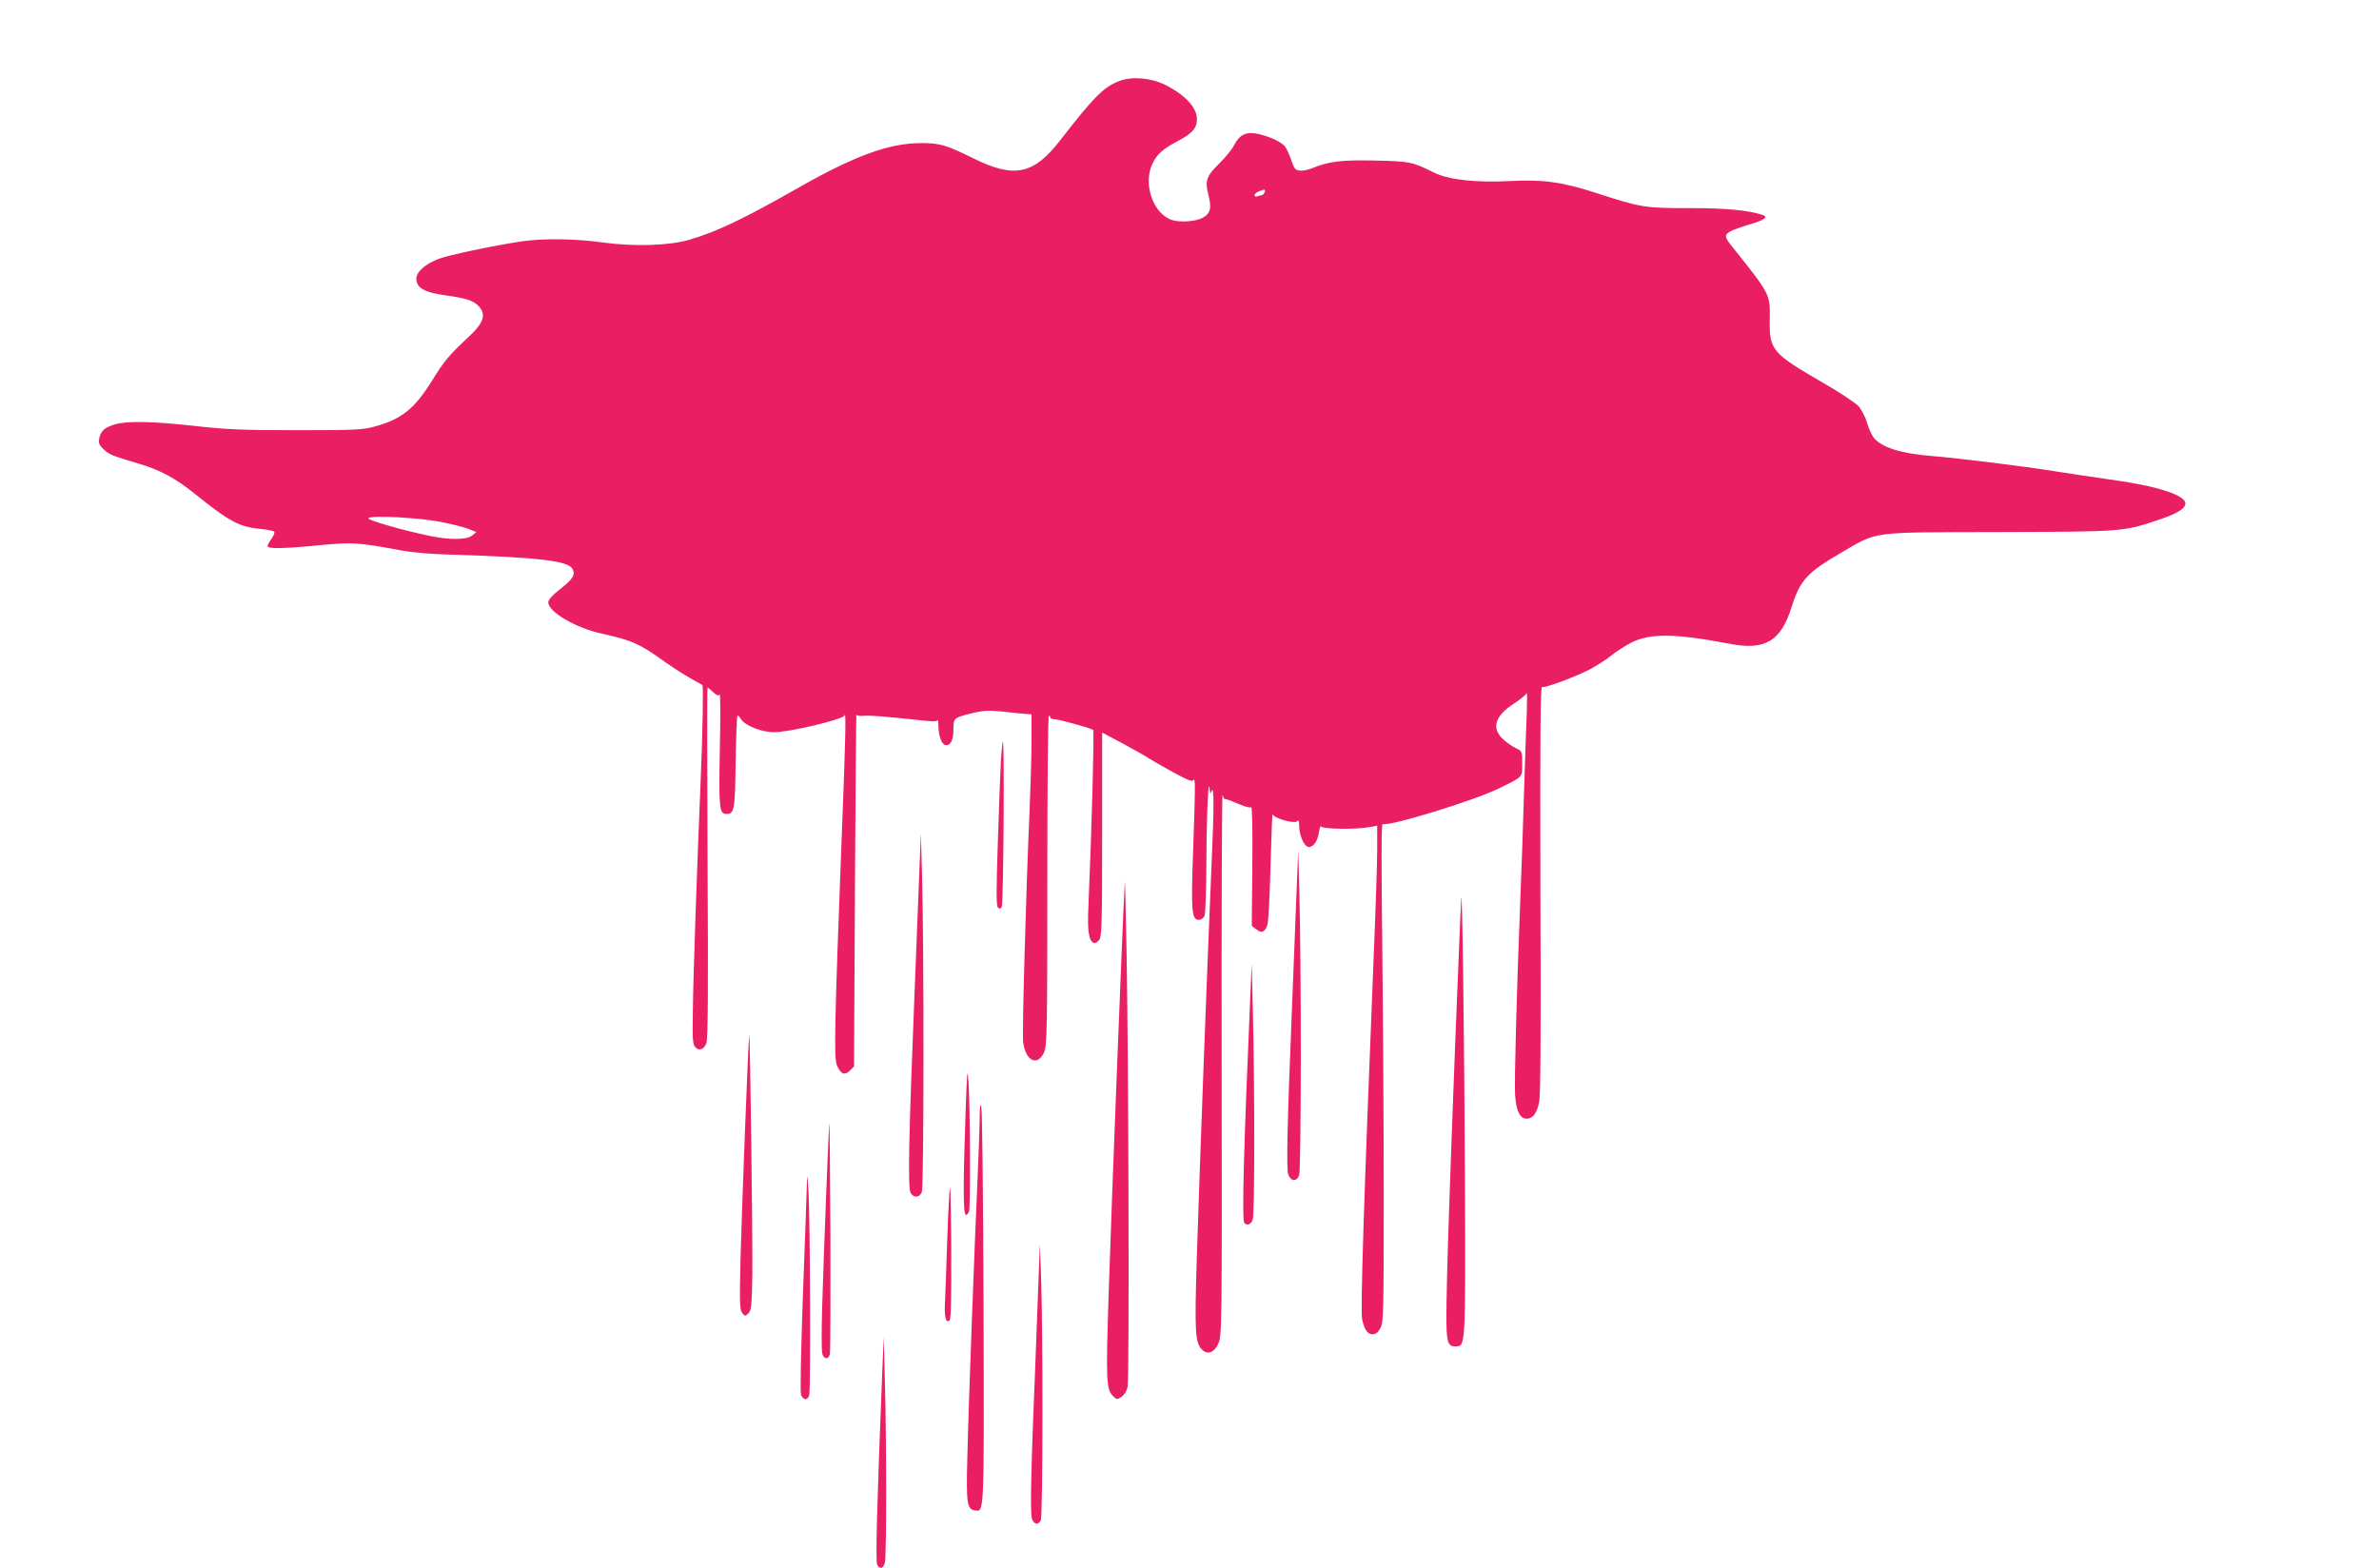 <?xml version="1.0" standalone="no"?>
<!DOCTYPE svg PUBLIC "-//W3C//DTD SVG 20010904//EN"
 "http://www.w3.org/TR/2001/REC-SVG-20010904/DTD/svg10.dtd">
<svg version="1.0" xmlns="http://www.w3.org/2000/svg"
 width="1280pt" height="844pt" viewBox="0 0 1280 844"
 preserveAspectRatio="xMidYMid meet">
<g transform="translate(0,844) scale(0.1,-0.1)"
fill="#e91e63" stroke="none">
<path d="M6025 8005 c-86 -32 -137 -83 -323 -323 -142 -182 -246 -203 -467
-93 -145 71 -177 81 -278 81 -171 0 -353 -66 -652 -235 -302 -172 -446 -241
-595 -285 -109 -32 -297 -38 -466 -15 -149 21 -324 23 -439 6 -156 -24 -388
-73 -442 -93 -72 -26 -123 -71 -123 -107 0 -50 44 -75 155 -90 113 -16 149
-27 179 -57 45 -46 29 -93 -60 -174 -93 -86 -126 -125 -186 -223 -98 -158
-166 -213 -318 -254 -57 -16 -110 -18 -415 -18 -295 0 -381 4 -548 23 -227 25
-364 28 -430 8 -55 -17 -75 -35 -83 -75 -5 -25 -1 -36 24 -59 30 -29 45 -34
192 -78 112 -33 198 -80 299 -162 188 -151 239 -178 358 -189 35 -3 66 -10 69
-15 3 -4 -4 -21 -15 -37 -12 -16 -21 -34 -21 -40 0 -15 85 -14 278 5 176 17
209 15 430 -26 67 -13 168 -22 290 -25 457 -14 619 -33 642 -76 17 -31 4 -54
-66 -109 -42 -33 -64 -57 -64 -71 0 -52 149 -139 289 -169 162 -36 201 -53
336 -150 44 -31 107 -72 140 -90 33 -18 62 -35 64 -36 6 -5 2 -256 -9 -509
-20 -473 -40 -1056 -42 -1237 -3 -164 -1 -189 14 -204 21 -21 45 -12 59 23 8
20 10 300 6 971 -2 518 -3 942 0 942 2 0 16 -11 31 -25 19 -18 28 -21 34 -12
4 7 5 -125 1 -293 -6 -321 -3 -350 36 -350 42 0 46 21 49 282 2 136 7 248 10
248 4 0 13 -9 20 -21 22 -34 109 -69 177 -69 80 -1 373 69 379 90 9 33 5 -149
-14 -620 -40 -1046 -44 -1221 -27 -1263 20 -47 42 -56 70 -28 l22 22 5 952 c3
523 6 947 8 942 1 -6 17 -9 37 -7 31 4 125 -4 327 -26 45 -5 69 -4 72 2 2 6 5
-7 5 -30 1 -59 19 -104 42 -104 26 0 39 30 39 90 0 57 2 59 117 86 49 11 81
12 155 4 51 -6 105 -11 121 -12 l27 -2 0 -146 c0 -80 -5 -242 -10 -360 -20
-452 -41 -1207 -35 -1258 13 -102 77 -133 113 -54 15 34 17 119 17 919 0 485
3 885 8 889 4 4 7 2 7 -4 0 -7 9 -12 21 -12 25 0 201 -49 211 -58 6 -6 -8
-537 -26 -953 -6 -129 2 -182 29 -193 8 -3 21 5 30 17 13 19 15 94 15 568 l0
547 113 -60 c61 -33 123 -68 137 -78 14 -9 72 -43 129 -74 80 -44 106 -54 112
-44 11 17 11 -35 -2 -390 -11 -314 -7 -362 31 -362 11 0 24 9 30 19 6 12 10
130 11 308 1 245 11 457 18 373 2 -23 3 -24 11 -5 12 28 12 -101 0 -365 -24
-555 -63 -1597 -81 -2156 -12 -395 -9 -453 31 -489 30 -27 65 -12 86 37 18 41
19 99 17 1508 -1 806 1 1455 5 1442 4 -13 9 -23 12 -22 5 2 34 -9 94 -34 21
-9 42 -13 48 -10 5 4 8 -116 6 -316 l-3 -322 23 -18 c29 -24 48 -17 61 23 6
18 13 163 17 322 5 160 9 283 11 274 5 -23 123 -55 134 -37 6 8 9 -1 9 -25 0
-46 23 -105 45 -113 25 -10 54 25 61 75 4 25 9 40 11 34 5 -15 190 -17 261 -4
l42 8 0 -124 c0 -69 -9 -341 -20 -606 -52 -1288 -71 -1882 -61 -1928 13 -55
29 -79 56 -79 17 0 30 10 42 33 17 30 18 80 18 727 0 382 -4 987 -8 1343 -5
417 -5 647 2 643 27 -17 498 127 631 194 126 62 120 56 120 131 0 67 0 67 -36
84 -19 9 -51 32 -70 50 -61 59 -39 125 65 191 33 22 62 46 65 54 3 8 3 -34 1
-95 -3 -60 -9 -256 -15 -435 -5 -179 -14 -437 -20 -575 -20 -519 -33 -987 -28
-1059 6 -85 26 -126 62 -126 33 0 54 28 67 88 8 38 10 360 7 1146 -2 845 0
1092 9 1089 16 -6 173 52 257 95 37 20 89 53 115 74 25 21 75 53 110 71 103
50 231 49 531 -8 188 -36 273 16 330 200 45 142 83 184 263 289 205 119 146
111 850 113 663 2 672 2 850 62 107 35 151 61 155 89 7 46 -153 98 -408 132
-85 12 -220 32 -300 45 -147 24 -508 69 -655 81 -168 13 -272 47 -314 99 -11
15 -27 51 -36 81 -8 29 -29 69 -45 88 -17 18 -102 75 -191 126 -275 159 -290
176 -287 341 2 138 4 133 -200 389 -45 55 -46 67 -10 86 18 9 65 26 107 38 75
22 98 39 63 50 -78 25 -204 37 -395 36 -236 0 -257 3 -494 80 -184 60 -289 75
-463 66 -184 -10 -336 6 -414 45 -116 58 -130 61 -316 65 -181 4 -249 -4 -337
-40 -23 -10 -54 -16 -70 -14 -24 3 -30 10 -46 58 -10 30 -26 64 -35 74 -21 24
-83 52 -145 66 -62 13 -99 -5 -128 -63 -12 -23 -48 -67 -80 -98 -68 -66 -77
-93 -57 -169 18 -70 11 -99 -31 -122 -34 -19 -119 -26 -162 -13 -103 31 -160
190 -110 301 24 53 58 83 138 125 78 41 103 69 103 118 0 62 -63 130 -170 184
-76 38 -177 47 -245 22z m779 -600 c-4 -8 -10 -15 -14 -15 -5 0 -15 -3 -24 -6
-9 -3 -16 -1 -16 5 0 7 10 16 23 21 32 13 37 12 31 -5z m-4430 -1774 c60 -12
127 -29 149 -38 l40 -16 -23 -19 c-28 -23 -118 -24 -222 -3 -144 29 -349 88
-336 97 23 16 277 2 392 -21z"/>
<path d="M5386 4358 c-3 -51 -11 -250 -17 -441 -9 -268 -9 -351 0 -360 9 -9
14 -8 21 3 9 14 15 890 6 890 -2 0 -6 -42 -10 -92z"/>
<path d="M4947 3765 c-4 -104 -16 -413 -27 -685 -30 -738 -36 -1031 -21 -1058
16 -30 49 -28 61 4 11 28 12 1310 1 1699 l-6 230 -8 -190z"/>
<path d="M6972 3540 c-7 -179 -17 -431 -22 -560 -24 -584 -29 -829 -19 -859
14 -39 45 -42 59 -5 11 28 12 1131 1 1519 l-6 230 -13 -325z"/>
<path d="M6052 3695 c-13 -238 -69 -1666 -87 -2215 -15 -472 -13 -516 24 -553
19 -19 21 -19 45 -4 15 11 28 31 33 54 10 45 5 1806 -6 2358 -4 215 -8 376 -9
360z"/>
<path d="M7862 3600 c-2 -25 -7 -146 -12 -270 -27 -643 -60 -1539 -65 -1795
-7 -317 -4 -340 45 -340 56 0 55 -17 52 890 -3 727 -15 1643 -20 1515z"/>
<path d="M6727 3075 c-35 -800 -45 -1194 -33 -1214 12 -19 36 -12 46 15 11 27
11 695 1 1124 l-6 255 -8 -180z"/>
<path d="M4031 2870 c-4 -10 -41 -965 -47 -1215 -5 -226 -4 -263 9 -280 15
-19 17 -19 34 -2 15 15 18 41 21 210 2 171 -12 1300 -17 1287z"/>
<path d="M5195 2445 c-13 -366 -13 -537 1 -542 6 -2 14 6 18 19 8 30 6 563 -3
693 -6 88 -8 68 -16 -170z"/>
<path d="M5271 2415 c-1 -55 -6 -194 -11 -310 -15 -326 -49 -1223 -55 -1495
-7 -263 -3 -292 42 -298 49 -7 48 -31 45 1088 -2 575 -7 1061 -12 1080 -6 27
-8 12 -9 -65z"/>
<path d="M4462 2395 c-3 -13 -29 -675 -38 -976 -4 -130 -4 -248 0 -262 8 -33
34 -35 41 -4 3 12 4 299 3 637 -2 338 -4 611 -6 605z"/>
<path d="M4341 2060 c-1 -41 -10 -306 -21 -589 -11 -317 -15 -522 -10 -537 12
-30 36 -31 44 -1 8 30 5 955 -4 1092 -6 103 -7 105 -9 35z"/>
<path d="M5108 2020 c-4 -58 -10 -190 -13 -295 -3 -104 -8 -230 -10 -280 -6
-91 4 -130 25 -109 7 7 9 137 8 400 -2 274 -5 358 -10 284z"/>
<path d="M5587 1535 c-4 -115 -12 -318 -17 -450 -22 -523 -28 -788 -18 -817
12 -32 33 -37 48 -9 11 21 12 1027 1 1321 l-6 165 -8 -210z"/>
<path d="M4747 1060 c-29 -734 -37 -1021 -27 -1041 14 -25 32 -20 41 12 9 30
9 660 0 979 l-6 235 -8 -185z"/>
</g>
</svg>
